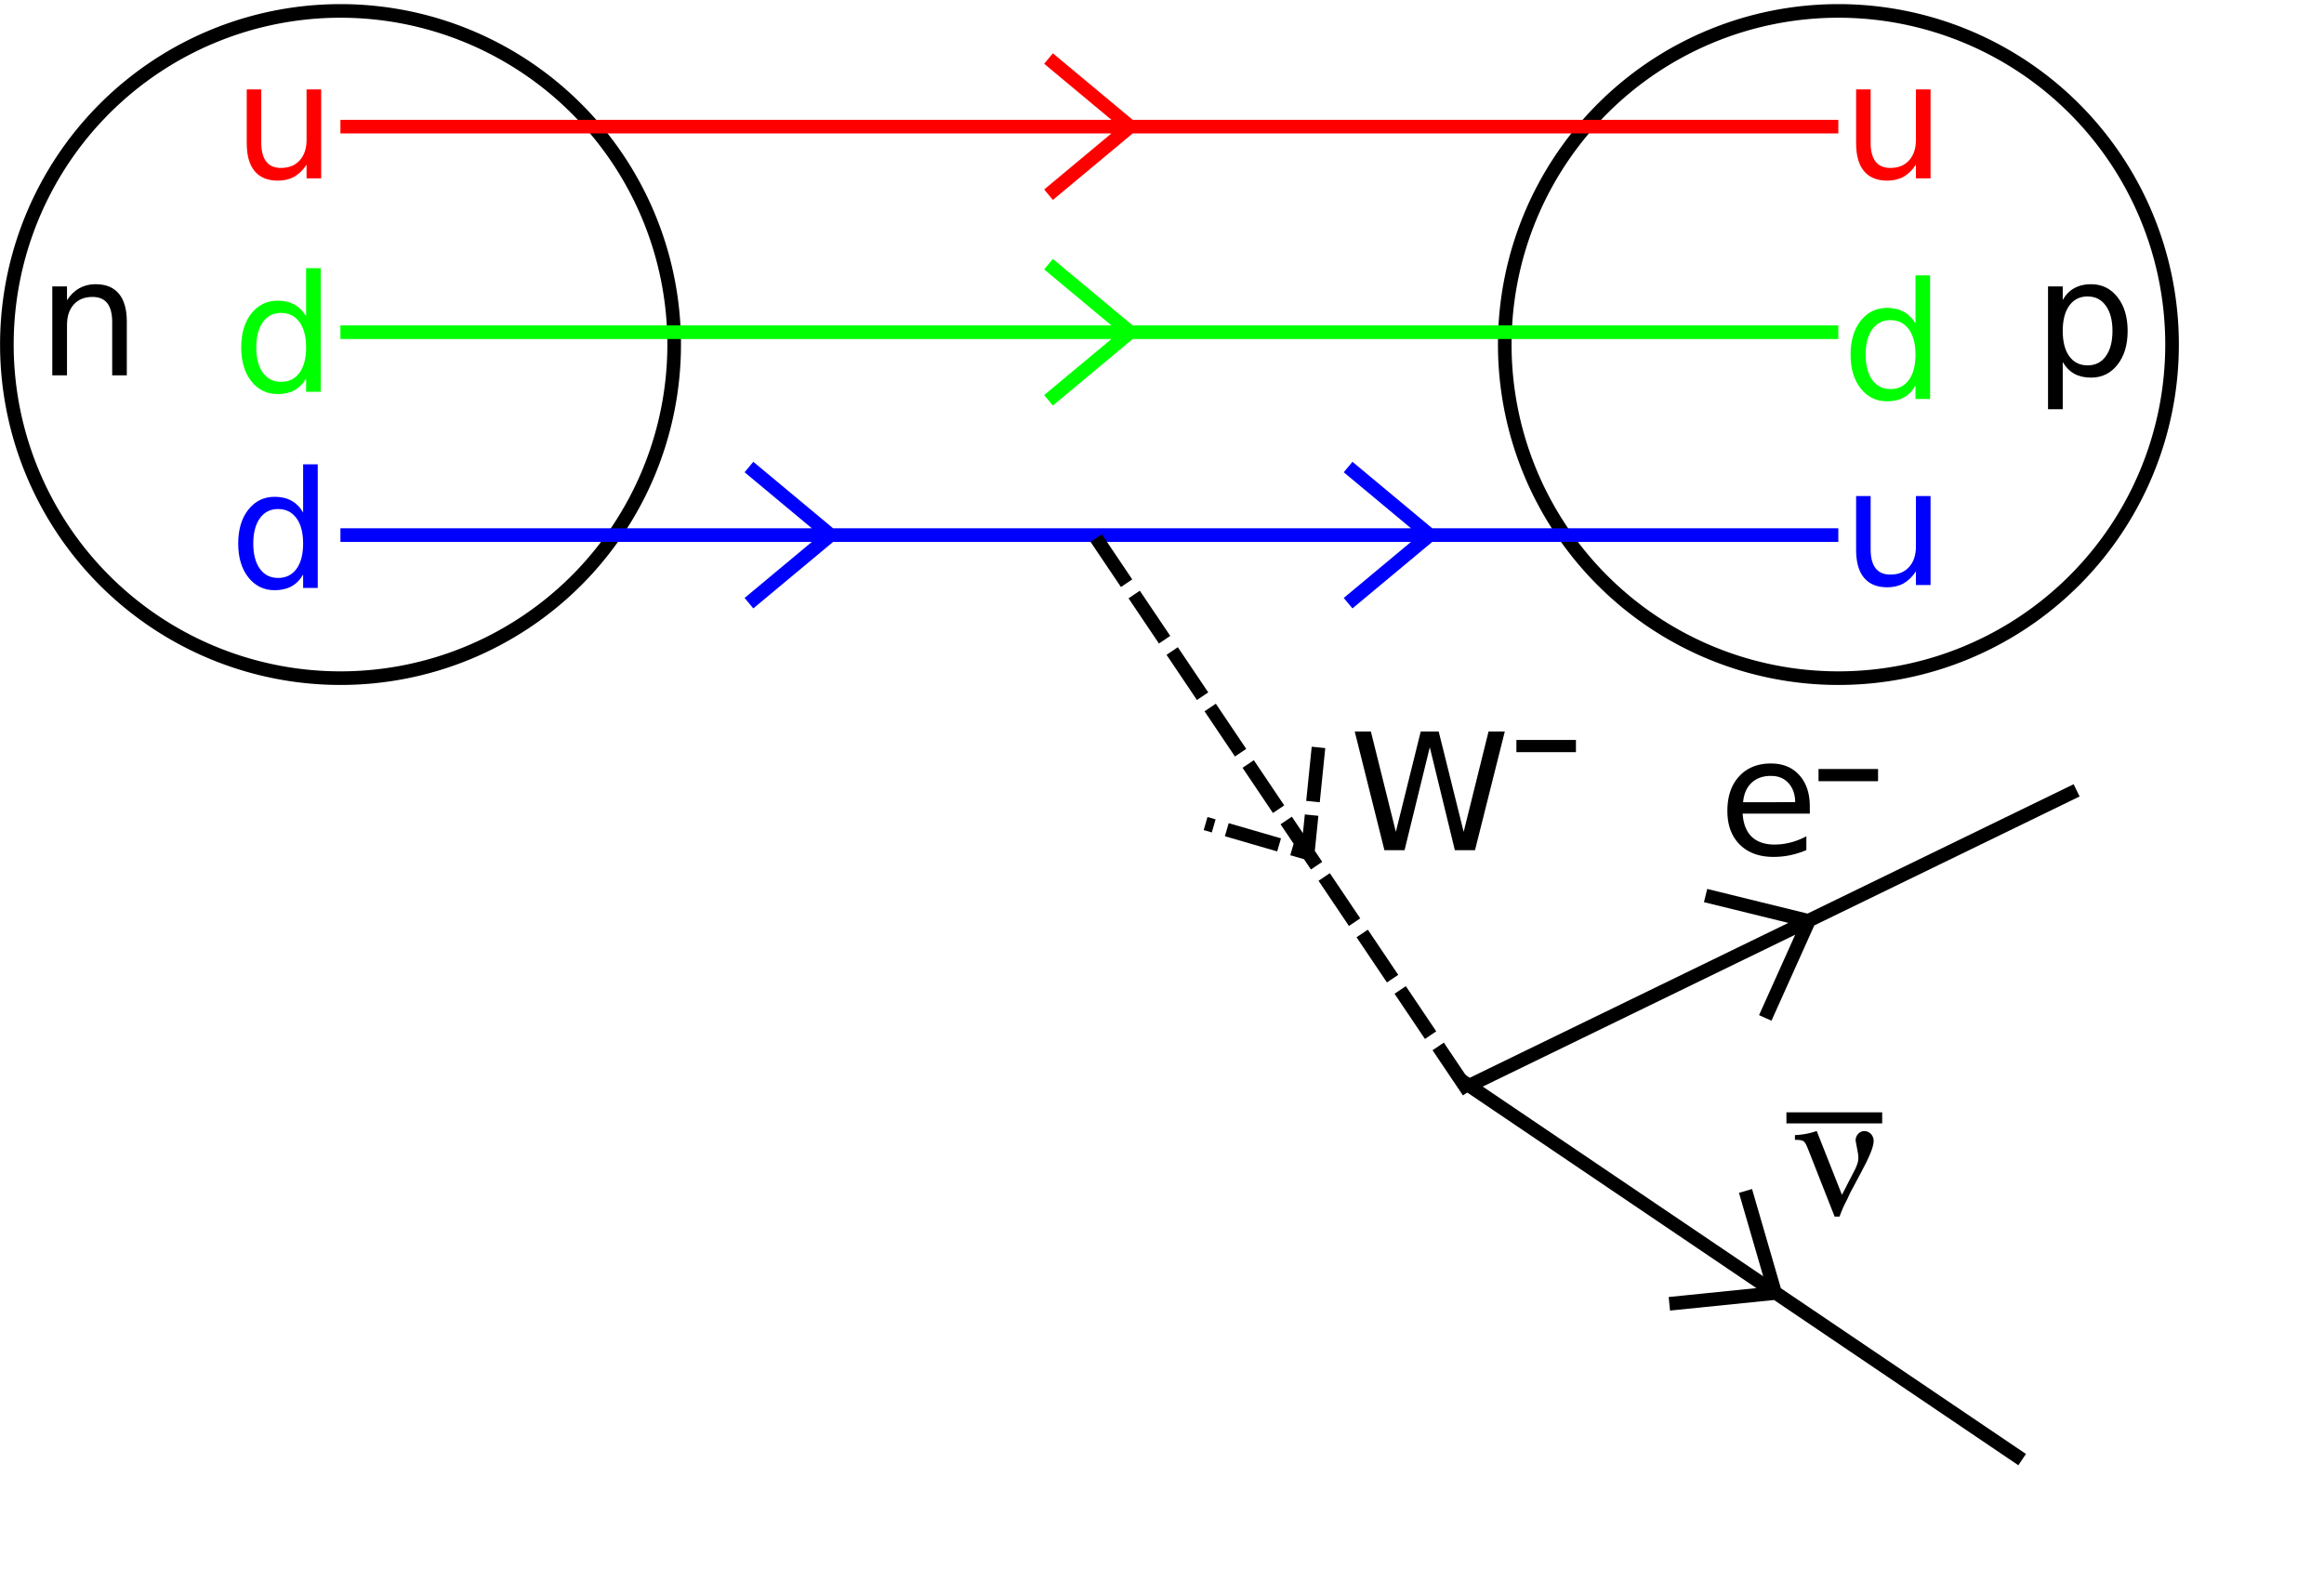 <svg xmlns="http://www.w3.org/2000/svg" version="1.0" width="800" height="540"><path d="M100.085 47.55a19.656 19.656 0 1 1-39.313 0 19.656 19.656 0 1 1 39.313 0z" transform="matrix(5.843 0 0 5.843 -352.724 -159.221)" style="fill:none;fill-opacity:1;stroke:#000;stroke-width:.802;stroke-miterlimit:4;stroke-dasharray:none;stroke-opacity:1"/><path d="M100.085 47.55a19.656 19.656 0 1 1-39.313 0 19.656 19.656 0 1 1 39.313 0z" transform="matrix(5.843 0 0 5.843 162.901 -159.221)" style="fill:none;fill-opacity:1;stroke:#000;stroke-width:.802;stroke-miterlimit:4;stroke-dasharray:none;stroke-opacity:1"/><path d="M115.187 49.11h515.626M358.938 25.671l28.125 23.437-28.125 23.438" style="fill:none;fill-opacity:.75;fill-rule:evenodd;stroke:red;stroke-width:4.688px;stroke-linecap:butt;stroke-linejoin:miter;stroke-opacity:1" transform="translate(2 -5.517)"/><path d="M115.187 119.89h515.626M358.938 96.454l28.125 23.438-28.125 23.437" style="fill:none;fill-opacity:.75;fill-rule:evenodd;stroke:#0f0;stroke-width:4.688px;stroke-linecap:butt;stroke-linejoin:miter;stroke-opacity:1" transform="translate(2 -5.517)"/><path d="M115.187 189.734h515.626m-375-23.437 28.125 23.437-28.125 23.438m206.25-46.875 28.125 23.437-28.125 23.438" style="fill:none;fill-opacity:.75;fill-rule:evenodd;stroke:#00f;stroke-width:4.688px;stroke-linecap:butt;stroke-linejoin:miter;stroke-opacity:1" transform="translate(2 -5.517)"/><path d="m375.344 190.744 130.168 193.522m-53.643-121.441-3.703 36.423-35.158-10.21" style="fill:none;fill-opacity:.75;fill-rule:evenodd;stroke:#000;stroke-width:4.688;stroke-linecap:butt;stroke-linejoin:miter;stroke-miterlimit:4;stroke-dasharray:18.75,4.688;stroke-dashoffset:0;stroke-opacity:1" transform="translate(2 -5.517)"/><path d="m500.91 377.35 193.184 130.668m-95.23-92.503 10.211 35.158-36.422 3.703M503.09 379.578 712.843 277.61m-127.725 36.219 35.553 8.736-15.004 33.395" style="fill:none;fill-opacity:.75;fill-rule:evenodd;stroke:#000;stroke-width:4.688;stroke-linecap:butt;stroke-linejoin:miter;stroke-miterlimit:4;stroke-dasharray:none;stroke-dashoffset:0;stroke-opacity:1" transform="translate(2 -5.517)"/><path d="M607.094 268.364c-4.344.111-7.828 1.6-10.438 4.438-2.698 2.935-4.031 6.893-4.031 11.906 0 4.849 1.406 8.719 4.25 11.562 2.862 2.844 6.74 4.25 11.625 4.25 1.95 0 3.885-.192 5.781-.593a29.98 29.98 0 0 0 5.532-1.75v-4.75a24.828 24.828 0 0 1-5.407 2.125 21.889 21.889 0 0 1-5.593.718c-3.336 0-5.967-.914-7.844-2.718-1.86-1.823-2.875-4.474-3.094-7.938H621v-2.437c0-4.558-1.219-8.17-3.625-10.813-2.388-2.661-5.63-4-9.75-4-.18 0-.355-.004-.531 0zm-.188 4.281c.254-.013.518 0 .782 0 2.479 0 4.442.797 5.937 2.438 1.513 1.64 2.307 3.841 2.344 6.594l-17.938.03c.255-2.88 1.23-5.1 2.907-6.687 1.536-1.437 3.519-2.24 5.968-2.375z" style="font-size:56px;font-style:normal;font-variant:normal;font-weight:400;font-stretch:normal;text-align:start;line-height:100%;writing-mode:lr-tb;text-anchor:start;fill:#000;fill-opacity:1;stroke:none;stroke-width:1px;stroke-linecap:butt;stroke-linejoin:miter;stroke-opacity:1;font-family:Bitstream Vera Sans" transform="translate(2 -5.517)"/><path d="M30.469 103.365c-1.931.065-3.644.534-5.157 1.375-1.622.911-3.046 2.284-4.25 4.125v-4.75H16v30.625h5.063v-17.313c0-2.99.776-5.362 2.343-7.094 1.568-1.731 3.722-2.593 6.438-2.593 2.26 0 3.963.716 5.093 2.156 1.13 1.44 1.688 3.633 1.688 6.531v18.313h5.031v-18.5c0-4.23-.914-7.425-2.718-9.594-1.805-2.188-4.451-3.281-7.97-3.281-.166 0-.336-.006-.5 0zM717.313 103.365c-2.023.064-3.755.52-5.25 1.343-1.605.875-2.943 2.24-4 4.063v-4.656H703v42.28h5.063v-16.25c1.057 1.824 2.395 3.17 4 4.063 1.622.875 3.539 1.313 5.78 1.313 3.72 0 6.748-1.485 9.063-4.438 2.334-2.953 3.5-6.812 3.5-11.625 0-4.812-1.166-8.703-3.5-11.656-2.315-2.953-5.344-4.437-9.062-4.437-.175 0-.36-.006-.532 0zm-1.188 4.218c.162-.008.334 0 .5 0 2.661 0 4.737 1.042 6.25 3.157 1.531 2.096 2.312 5.018 2.313 8.718 0 3.7-.782 6.605-2.313 8.72-1.513 2.095-3.589 3.124-6.25 3.124s-4.781-1.029-6.313-3.125c-1.513-2.114-2.25-5.018-2.25-8.719 0-3.7.737-6.622 2.25-8.718 1.436-1.983 3.384-3.033 5.813-3.157z" style="opacity:1;fill:#000;fill-opacity:1;stroke:none;stroke-width:1;stroke-miterlimit:4;stroke-dasharray:none;stroke-dashoffset:0;stroke-opacity:1" transform="translate(2 -5.517)"/><path d="M82.938 36.3v18.53c0 4.212.895 7.407 2.718 9.595 1.823 2.187 4.482 3.28 8 3.28 2.133 0 4.021-.45 5.625-1.343 1.623-.911 3.029-2.297 4.25-4.156v4.719h5.031V36.3h-5.03v17.343c0 2.99-.79 5.362-2.376 7.094-1.567 1.732-3.69 2.594-6.406 2.594-2.26 0-3.964-.716-5.094-2.156-1.13-1.459-1.719-3.633-1.719-6.532V36.3h-5z" style="opacity:1;fill:red;fill-opacity:1;stroke:none;stroke-width:1;stroke-miterlimit:4;stroke-dasharray:none;stroke-dashoffset:0;stroke-opacity:1" transform="translate(2 -5.517)"/><path d="M102.344 165.362v16.594c-1.058-1.823-2.41-3.188-4.031-4.063-1.605-.893-3.521-1.343-5.782-1.343-3.7 0-6.729 1.484-9.062 4.437C81.154 183.94 80 187.831 80 192.643c0 4.813 1.154 8.672 3.469 11.625 2.333 2.954 5.362 4.438 9.062 4.438 2.26 0 4.177-.438 5.781-1.313 1.623-.893 2.974-2.24 4.032-4.062v4.594h5.031v-42.563h-5.031zm-9.094 15.406c.162-.008.334 0 .5 0 2.661 0 4.781 1.042 6.313 3.157 1.53 2.096 2.28 5.018 2.28 8.718 0 3.701-.75 6.605-2.28 8.72-1.532 2.096-3.652 3.124-6.313 3.124-2.661 0-4.75-1.028-6.281-3.125-1.513-2.114-2.282-5.018-2.281-8.719 0-3.7.768-6.622 2.28-8.718 1.436-1.983 3.353-3.033 5.782-3.157z" style="opacity:1;fill:#00f;fill-opacity:1;stroke:none;stroke-width:1;stroke-miterlimit:4;stroke-dasharray:none;stroke-dashoffset:0;stroke-opacity:1" transform="translate(2 -5.517)"/><path d="m464.344 257.362 10.219 40.844h6.937l8.688-35.438 8.625 35.438h6.937L516 257.362h-5.594l-8.562 34.531-8.594-34.53h-6.188l-8.562 34.53-8.594-34.53h-5.562z" style="opacity:1;fill:#000;fill-opacity:1;stroke:none;stroke-width:1;stroke-miterlimit:4;stroke-dasharray:none;stroke-dashoffset:0;stroke-opacity:1" transform="translate(2 -5.517)"/><path d="M103.375 97.847v16.593c-1.057-1.823-2.409-3.187-4.031-4.062-1.604-.893-3.521-1.344-5.781-1.344-3.701 0-6.73 1.484-9.063 4.438-2.315 2.953-3.469 6.843-3.469 11.656 0 4.812 1.154 8.672 3.469 11.625 2.333 2.953 5.362 4.437 9.063 4.437 2.26 0 4.177-.437 5.78-1.312 1.623-.893 2.975-2.24 4.032-4.063v4.594h5.031V97.847h-5.031zm-9.094 15.406c.162-.008.334 0 .5 0 2.662 0 4.781 1.041 6.313 3.156 1.531 2.096 2.281 5.018 2.281 8.719 0 3.7-.75 6.604-2.281 8.719-1.532 2.096-3.651 3.125-6.313 3.125-2.661 0-4.75-1.03-6.281-3.125-1.513-2.115-2.281-5.019-2.281-8.72 0-3.7.768-6.622 2.281-8.718 1.436-1.982 3.352-3.032 5.781-3.156z" style="opacity:1;fill:#0f0;fill-opacity:1;stroke:none;stroke-width:1;stroke-miterlimit:4;stroke-dasharray:none;stroke-dashoffset:0;stroke-opacity:1" transform="translate(2 -5.517)"/><path d="M636.938 36.3v18.53c0 4.212.895 7.407 2.718 9.595 1.823 2.187 4.482 3.28 8 3.28 2.133 0 4.021-.45 5.625-1.343 1.623-.911 3.029-2.297 4.25-4.156v4.719h5.032V36.3h-5.032v17.343c0 2.99-.789 5.362-2.375 7.094-1.567 1.732-3.69 2.594-6.406 2.594-2.26 0-3.964-.716-5.094-2.156-1.13-1.459-1.718-3.633-1.718-6.532V36.3h-5z" style="opacity:1;fill:red;fill-opacity:1;stroke:none;stroke-width:1;stroke-miterlimit:4;stroke-dasharray:none;stroke-dashoffset:0;stroke-opacity:1" transform="translate(2 -5.517)"/><path d="M657.375 100.33v16.595c-1.057-1.823-2.409-3.188-4.031-4.063-1.604-.893-3.521-1.344-5.782-1.344-3.7 0-6.729 1.485-9.062 4.438-2.315 2.953-3.469 6.844-3.469 11.656 0 4.813 1.154 8.672 3.469 11.625 2.333 2.953 5.362 4.438 9.063 4.438 2.26 0 4.177-.438 5.78-1.313 1.623-.893 2.975-2.24 4.032-4.062v4.593h5.031v-42.562h-5.031zm-9.094 15.407c.162-.008.334 0 .5 0 2.662 0 4.781 1.042 6.313 3.156 1.531 2.097 2.281 5.019 2.281 8.72 0 3.7-.75 6.603-2.281 8.718-1.532 2.096-3.651 3.125-6.313 3.125-2.661 0-4.75-1.029-6.281-3.125-1.513-2.115-2.281-5.018-2.281-8.719 0-3.7.768-6.622 2.281-8.719 1.436-1.982 3.352-3.032 5.781-3.156z" style="opacity:1;fill:#0f0;fill-opacity:1;stroke:none;stroke-width:1;stroke-miterlimit:4;stroke-dasharray:none;stroke-dashoffset:0;stroke-opacity:1" transform="translate(2 -5.517)"/><path d="M636.938 176.3v18.53c0 4.212.895 7.407 2.718 9.595 1.823 2.187 4.482 3.28 8 3.28 2.133 0 4.021-.45 5.625-1.343 1.623-.911 3.029-2.297 4.25-4.156v4.719h5.032V176.3h-5.032v17.343c0 2.99-.789 5.362-2.375 7.094-1.567 1.732-3.69 2.594-6.406 2.594-2.26 0-3.964-.716-5.094-2.156-1.13-1.459-1.718-3.633-1.718-6.532V176.3h-5z" style="opacity:1;fill:#00f;fill-opacity:1;stroke:none;stroke-width:1;stroke-miterlimit:4;stroke-dasharray:none;stroke-dashoffset:0;stroke-opacity:1" transform="translate(2 -5.517)"/><path d="M615.879 397.93c3.192.056 3.304.168 4.648 3.528l9.016 22.904h1.68c1.176-3.08 1.232-3.192 2.688-6.048.392-.784.728-1.568 1.064-2.296l3.304-6.16c3.36-6.216 4.704-9.576 4.704-11.592 0-1.848-1.456-3.36-3.248-3.36-1.568 0-2.968 1.456-2.968 3.136 0 .336.056.504.56 3.136.28 1.4.392 2.24.392 2.856 0 1.456-.448 2.856-1.792 5.32l-3.864 7.504-8.68-21.952c-2.52.84-4.76 1.288-7.504 1.4v1.624" style="font-size:56px;font-style:normal;font-variant:normal;font-weight:400;font-stretch:normal;text-align:start;line-height:100%;writing-mode:lr-tb;text-anchor:start;fill:#000;fill-opacity:1;stroke:none;stroke-width:3.468;stroke-linecap:butt;stroke-linejoin:miter;stroke-miterlimit:4;stroke-dasharray:none;stroke-opacity:1;font-family:Standard Symbols L" transform="translate(2 -5.517)"/><path d="M520 262.362h20.492M624 272.362h20.492" style="fill:none;fill-opacity:.75;fill-rule:evenodd;stroke:#000;stroke-width:4.2;stroke-linecap:butt;stroke-linejoin:miter;stroke-miterlimit:4;stroke-dasharray:none;stroke-opacity:1" transform="translate(2 -5.517)"/><path d="M612.948 390.362h32.965" style="fill:none;fill-opacity:.75;fill-rule:evenodd;stroke:#000;stroke-width:3.805;stroke-linecap:butt;stroke-linejoin:miter;stroke-miterlimit:4;stroke-dasharray:none;stroke-opacity:1" transform="translate(2 -5.517)"/></svg>